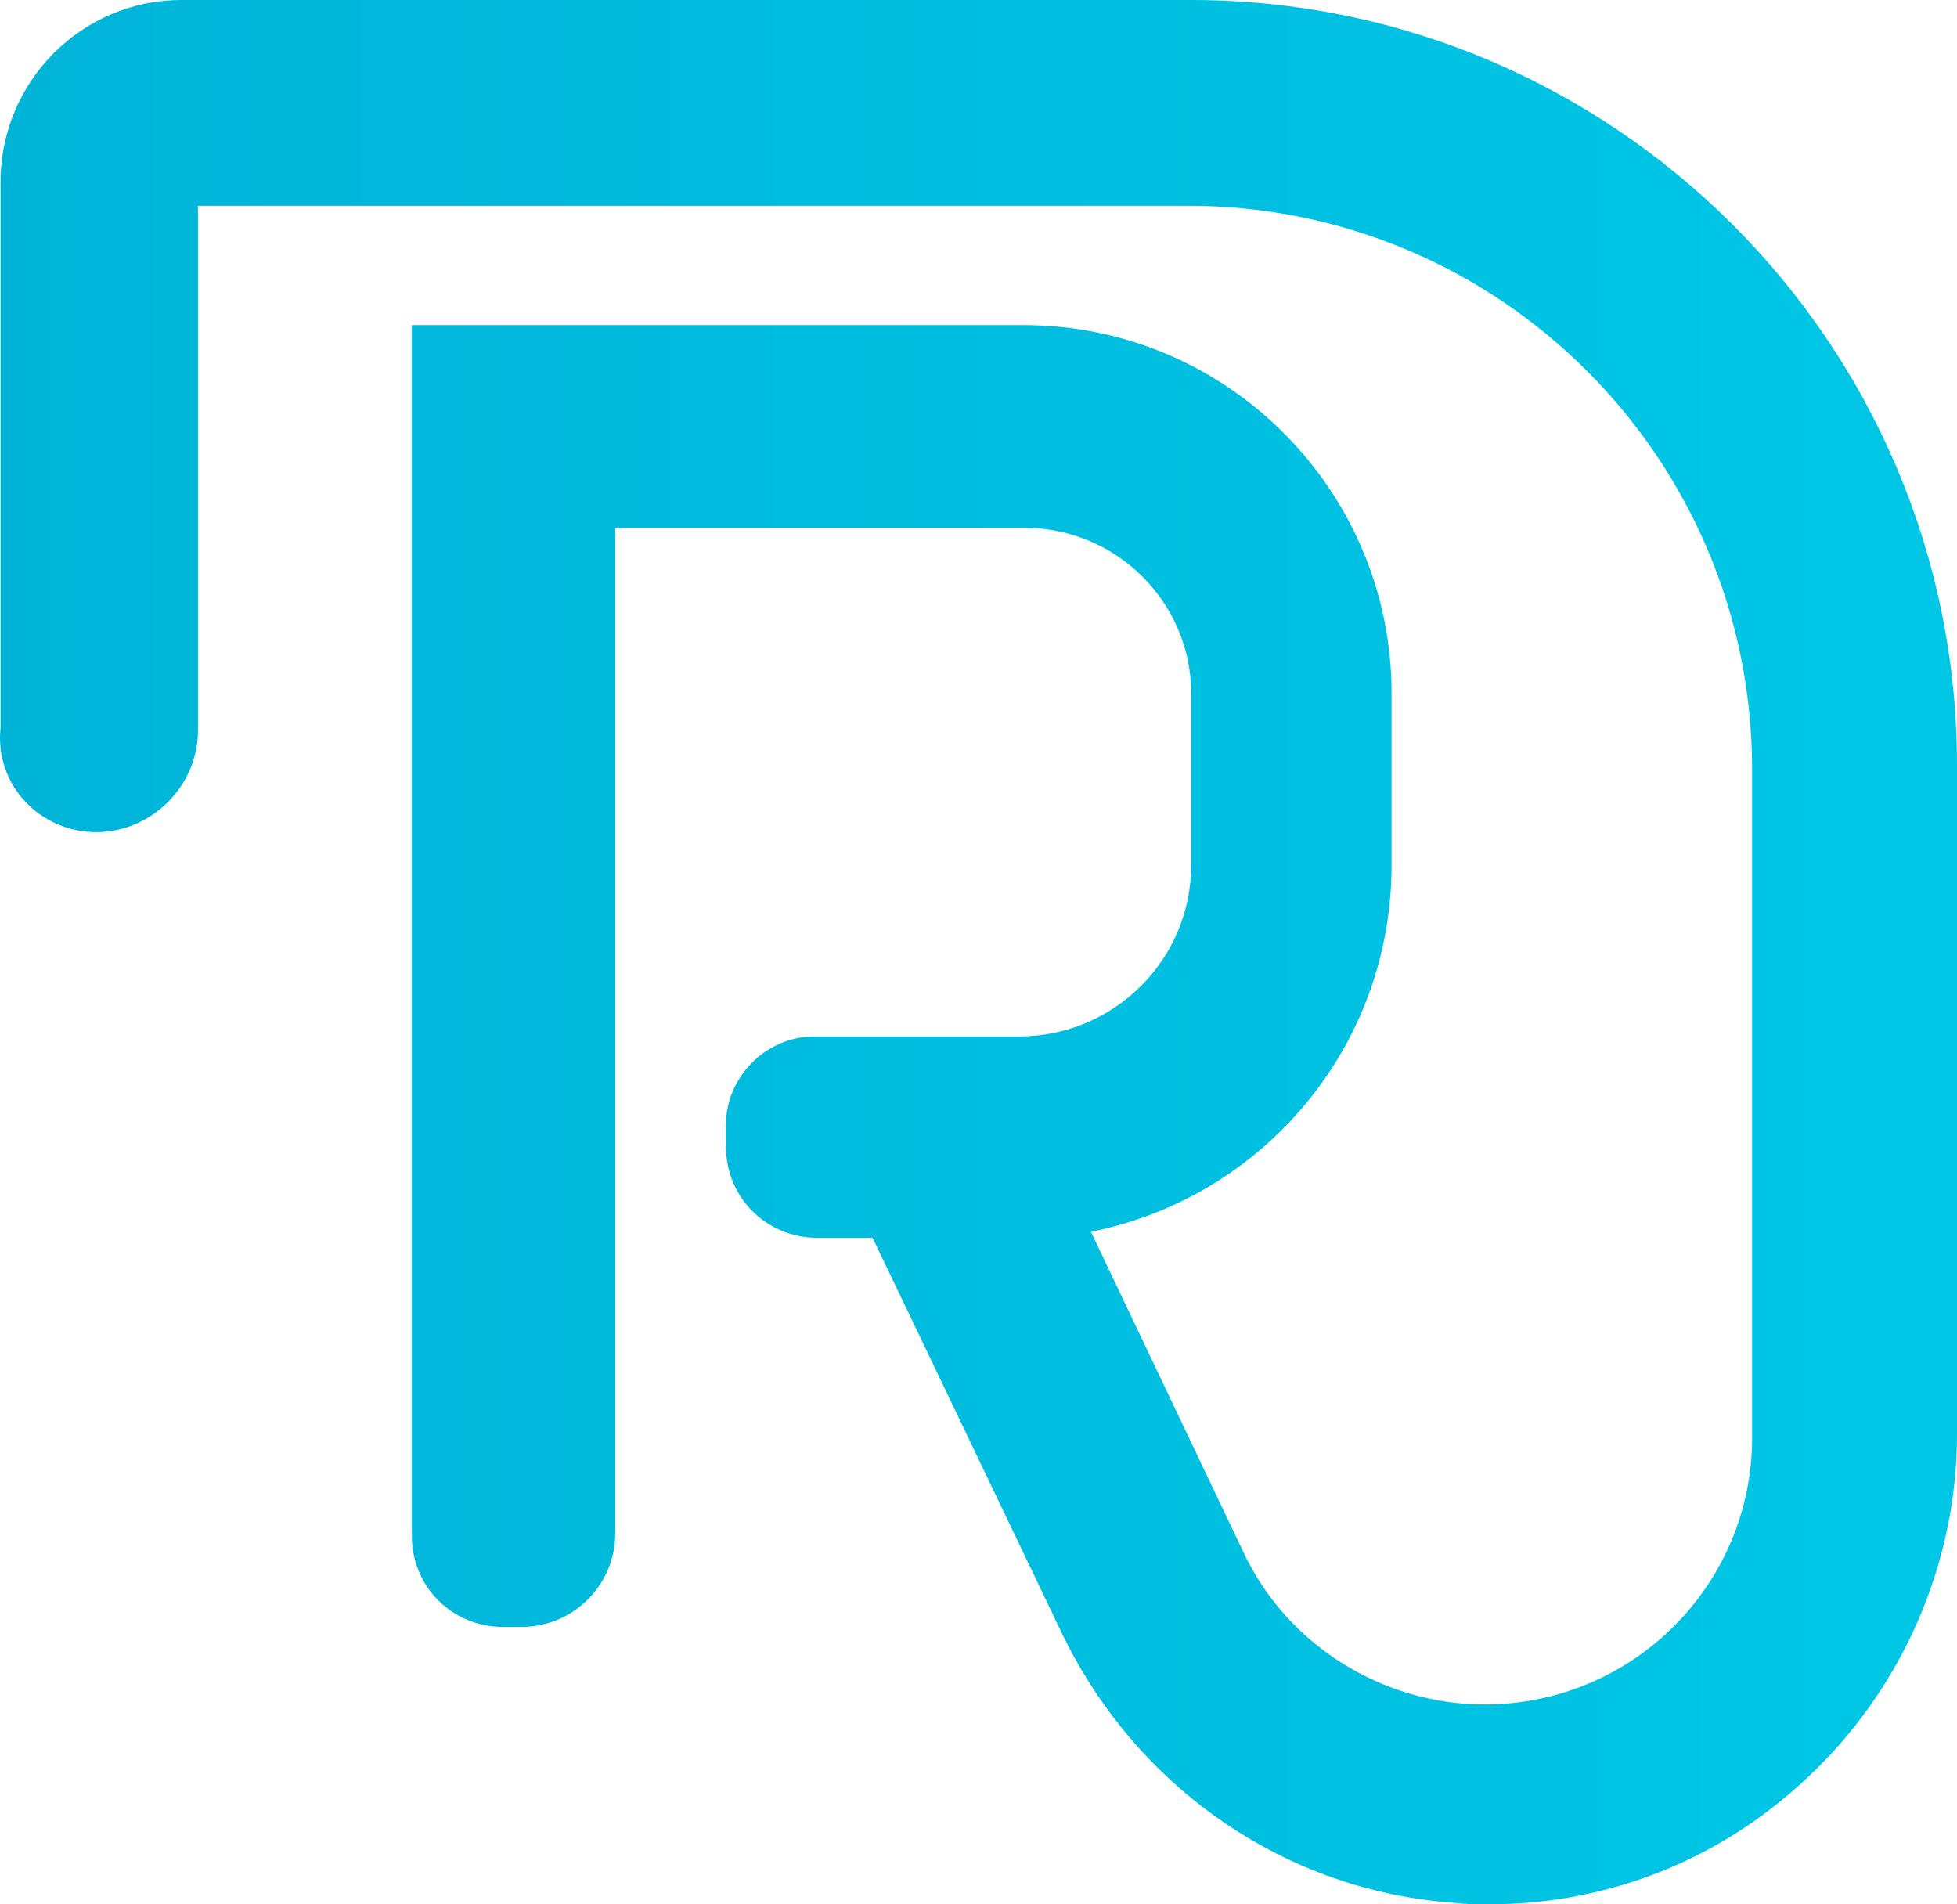 <svg width="37" height="36" viewBox="0 0 37 36" fill="none" xmlns="http://www.w3.org/2000/svg">
<path id="Vector" d="M1.82 15.731C2.866 15.731 3.743 14.857 3.743 13.814V3.89H22.464C28.346 3.89 33.126 8.655 33.126 14.547V27.176C33.126 29.967 30.863 32.222 28.064 32.222C26.14 32.222 24.331 31.095 23.511 29.347L20.626 23.286C23.878 22.637 26.31 19.79 26.31 16.351V13.109C26.31 9.275 23.199 6.146 19.353 6.146H7.787V29.037C7.787 29.995 8.55 30.756 9.512 30.756H9.851C10.841 30.756 11.633 29.967 11.633 28.98V9.98H19.382C21.107 9.98 22.521 11.389 22.521 13.109V16.351C22.521 18.155 21.05 19.593 19.268 19.593H15.394C14.489 19.593 13.726 20.354 13.726 21.256V21.679C13.726 22.637 14.489 23.399 15.451 23.399H16.497L20.06 30.841C21.474 33.801 24.302 35.746 27.498 35.972C27.724 36 27.922 36 28.148 36C30.411 36 32.532 35.154 34.172 33.604C35.954 31.941 37 29.572 37 27.12V14.462C37 6.484 30.496 0 22.521 0H3.432C1.537 0 0.01 1.551 0.01 3.439V13.757C-0.103 14.857 0.773 15.731 1.82 15.731Z" fill="url(#paint0_linear_1088_2672)"/>
<defs>
<linearGradient id="paint0_linear_1088_2672" x1="1.55457e-07" y1="17.865" x2="37" y2="17.865" gradientUnits="userSpaceOnUse">
<stop stop-color="#00B4D8"/>
<stop offset="1" stop-color="#00C7E6"/>
</linearGradient>
</defs>
</svg>
